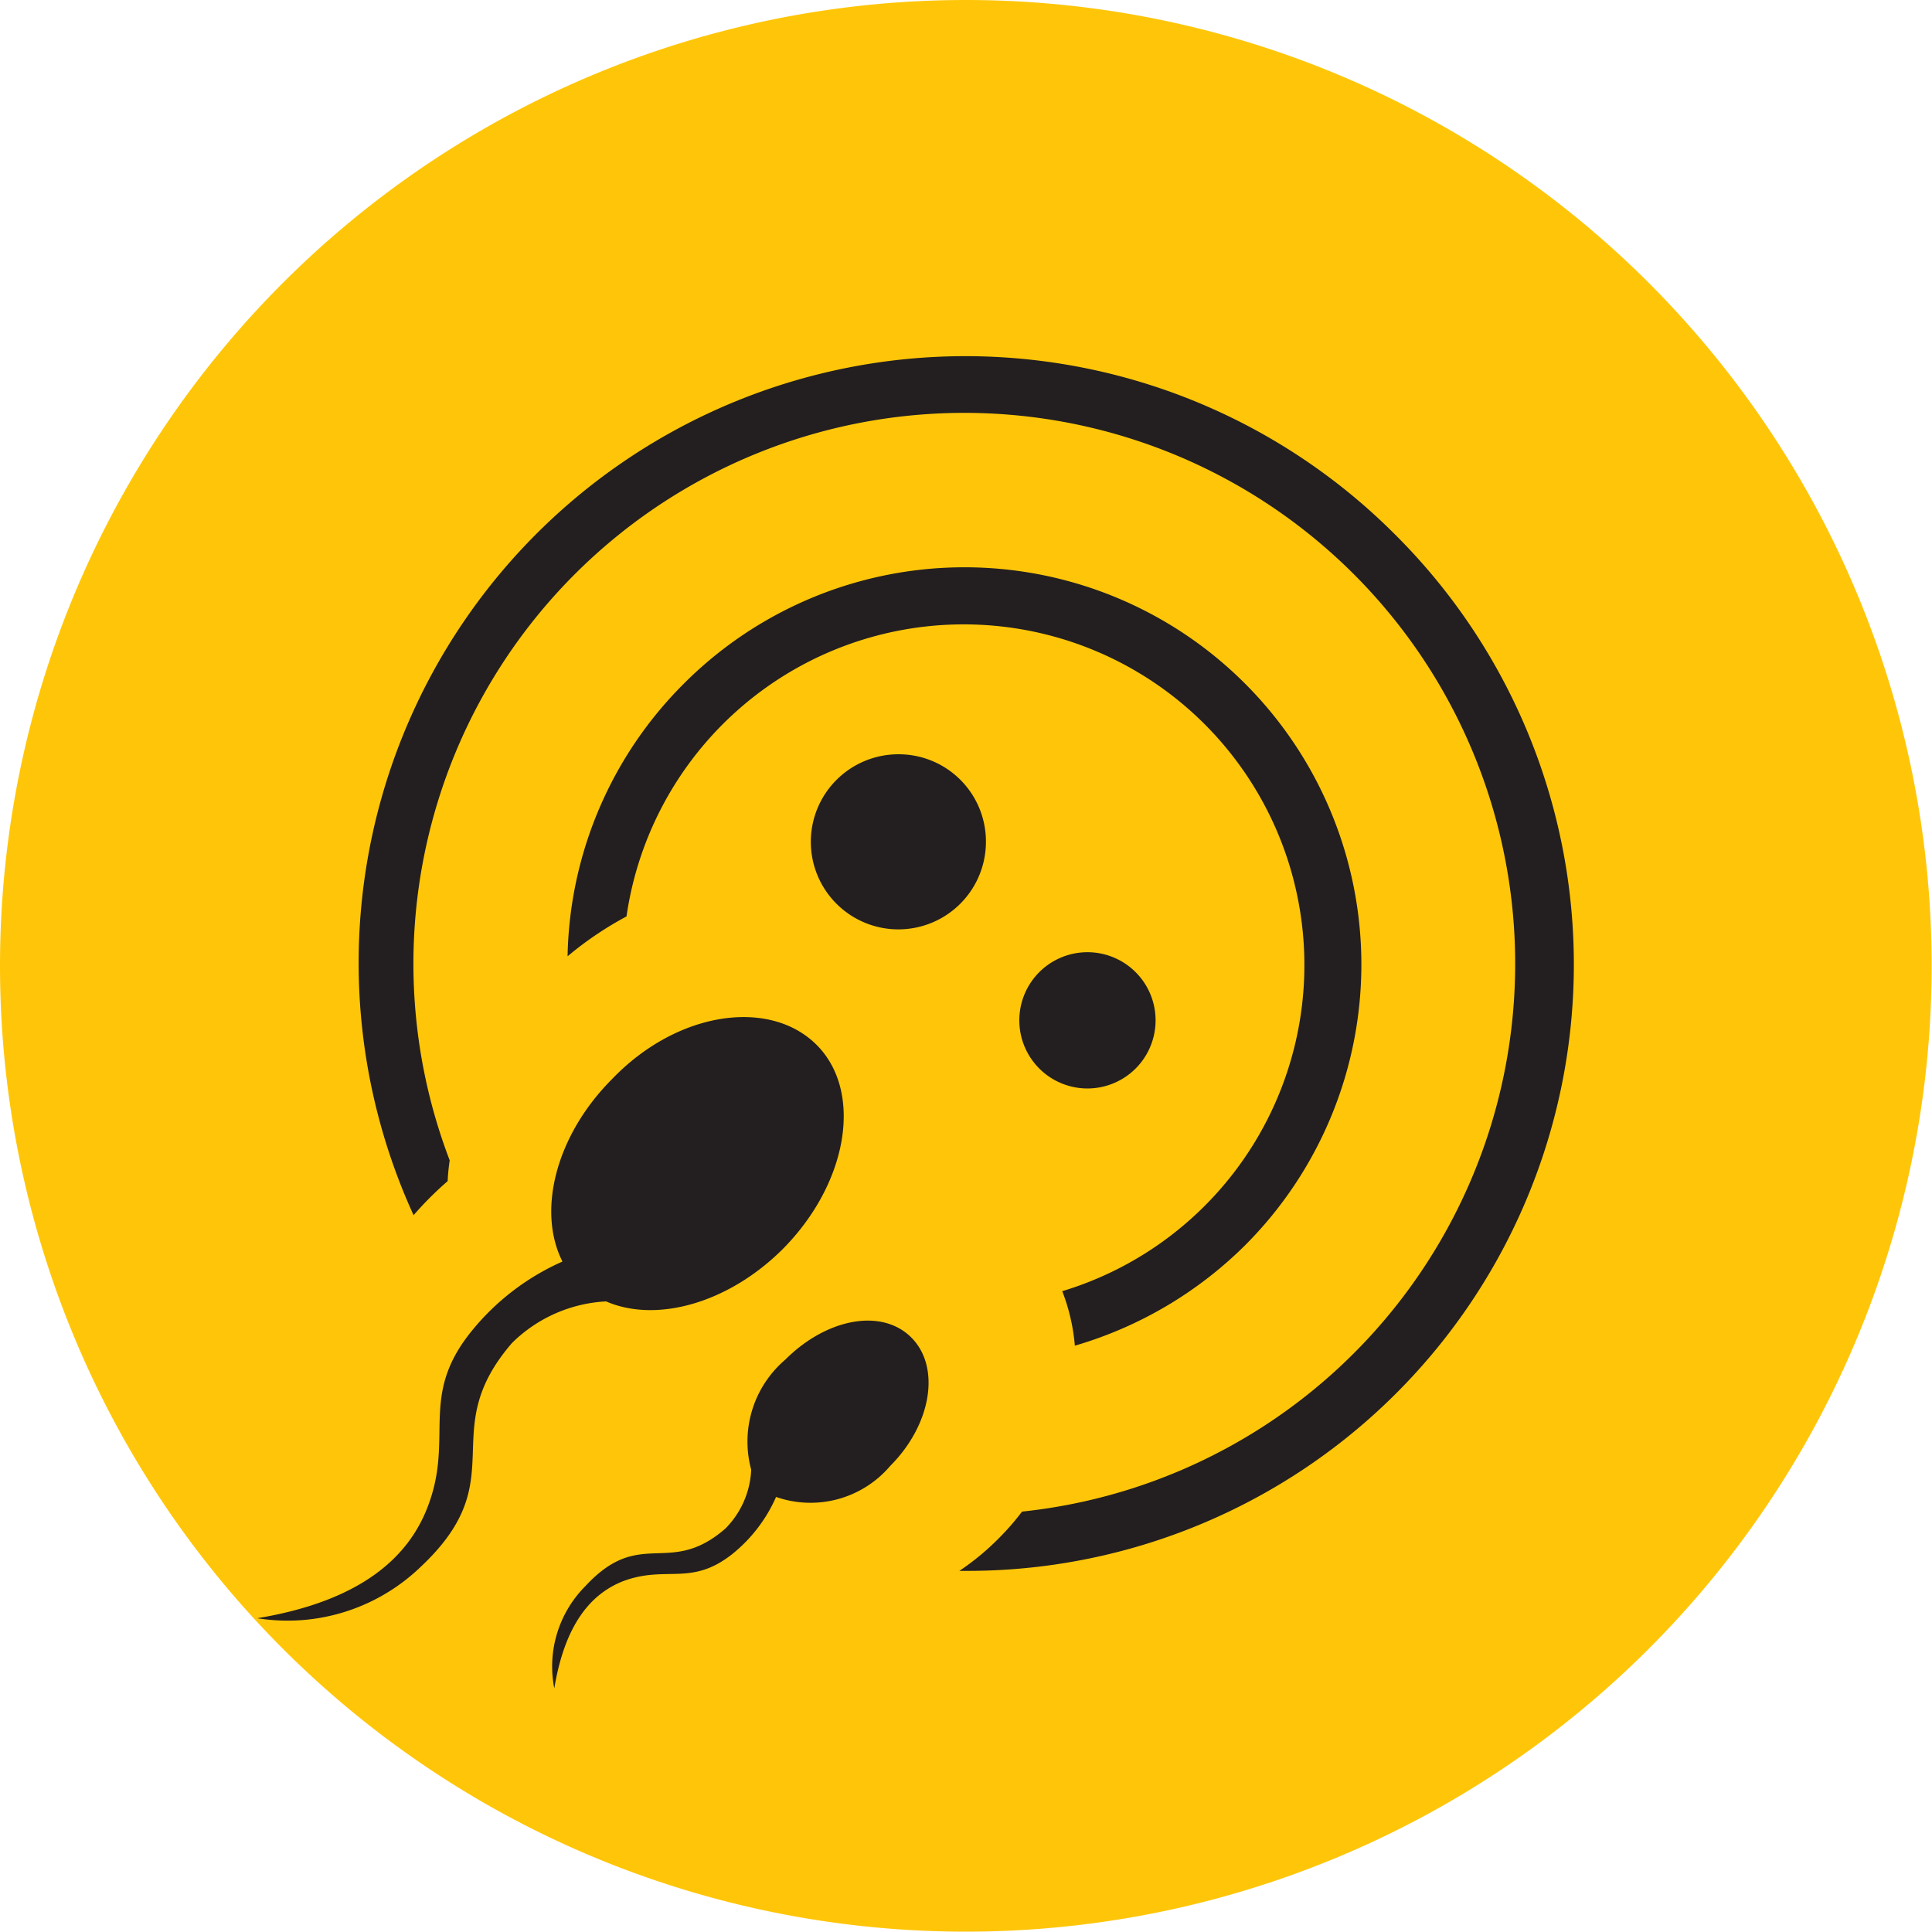 <svg id="Layer_1" data-name="Layer 1" xmlns="http://www.w3.org/2000/svg" viewBox="0 0 56.71 56.71"><defs><style>.cls-1{fill:#ffc609;}.cls-2{fill:#231f20;}</style></defs><path class="cls-1" d="M28.8.45h0A28.35,28.35,0,0,1,57.15,28.8h0A28.35,28.35,0,0,1,28.8,57.15h0A28.35,28.35,0,0,1,.45,28.8h0A28.35,28.35,0,0,1,28.8.45Z" transform="translate(-0.45 -0.45)"/><path class="cls-2" d="M34.37,30.4a2,2,0,0,0-2-2h0a2,2,0,1,0,2,2Z" transform="translate(-0.45 -0.45)"/><path class="cls-2" d="M37,37h0a11.66,11.66,0,0,0,0-16.48h0a11.64,11.64,0,0,0-16.48,0h0a11.6,11.6,0,0,0-3.41,8,10.12,10.12,0,0,1,1.73-1.17,10,10,0,1,1,12.79,11,5.74,5.74,0,0,1,.37,1.6A11.76,11.76,0,0,0,37,37Z" transform="translate(-0.45 -0.45)"/><path class="cls-2" d="M23.42,37.12c1.93-1.94,2.37-4.63,1-6s-4.08-1-6,1c-1.66,1.66-2.21,3.88-1.46,5.36a7.16,7.16,0,0,0-2.69,2.07c-1.53,1.91-.48,3.1-1.27,5.14-.54,1.4-1.86,2.74-5,3.26A5.72,5.72,0,0,0,9.38,48a5.64,5.64,0,0,0,3.41-1.55c2.8-2.62.4-3.93,2.69-6.58a4.24,4.24,0,0,1,2.76-1.22C19.71,39.29,21.82,38.71,23.42,37.12Z" transform="translate(-0.45 -0.45)"/><path class="cls-2" d="M41.38,16.12a17.81,17.81,0,0,0-28.79,20,9.86,9.86,0,0,1,1-1,6,6,0,0,1,.06-.61,16.17,16.17,0,1,1,16.8,10.31,7.37,7.37,0,0,1-.64.74h0a7.45,7.45,0,0,1-1.2,1h.16A17.8,17.8,0,0,0,41.38,16.12Z" transform="translate(-0.45 -0.45)"/><path class="cls-2" d="M26.82,22.59a2.57,2.57,0,1,0,2.57,2.56A2.56,2.56,0,0,0,26.82,22.59Z" transform="translate(-0.45 -0.45)"/><path class="cls-2" d="M23.5,40.36a3.16,3.16,0,0,0-1,3.23,2.61,2.61,0,0,1-.76,1.73c-1.66,1.44-2.48-.07-4.11,1.69a3.34,3.34,0,0,0-.91,3c.33-2,1.16-2.8,2-3.14,1.28-.49,2,.16,3.22-.8a4.44,4.44,0,0,0,1.29-1.68,3.07,3.07,0,0,0,3.35-.91c1.21-1.21,1.49-2.9.62-3.77S24.71,39.15,23.5,40.36Z" transform="translate(-0.45 -0.45)"/></svg>